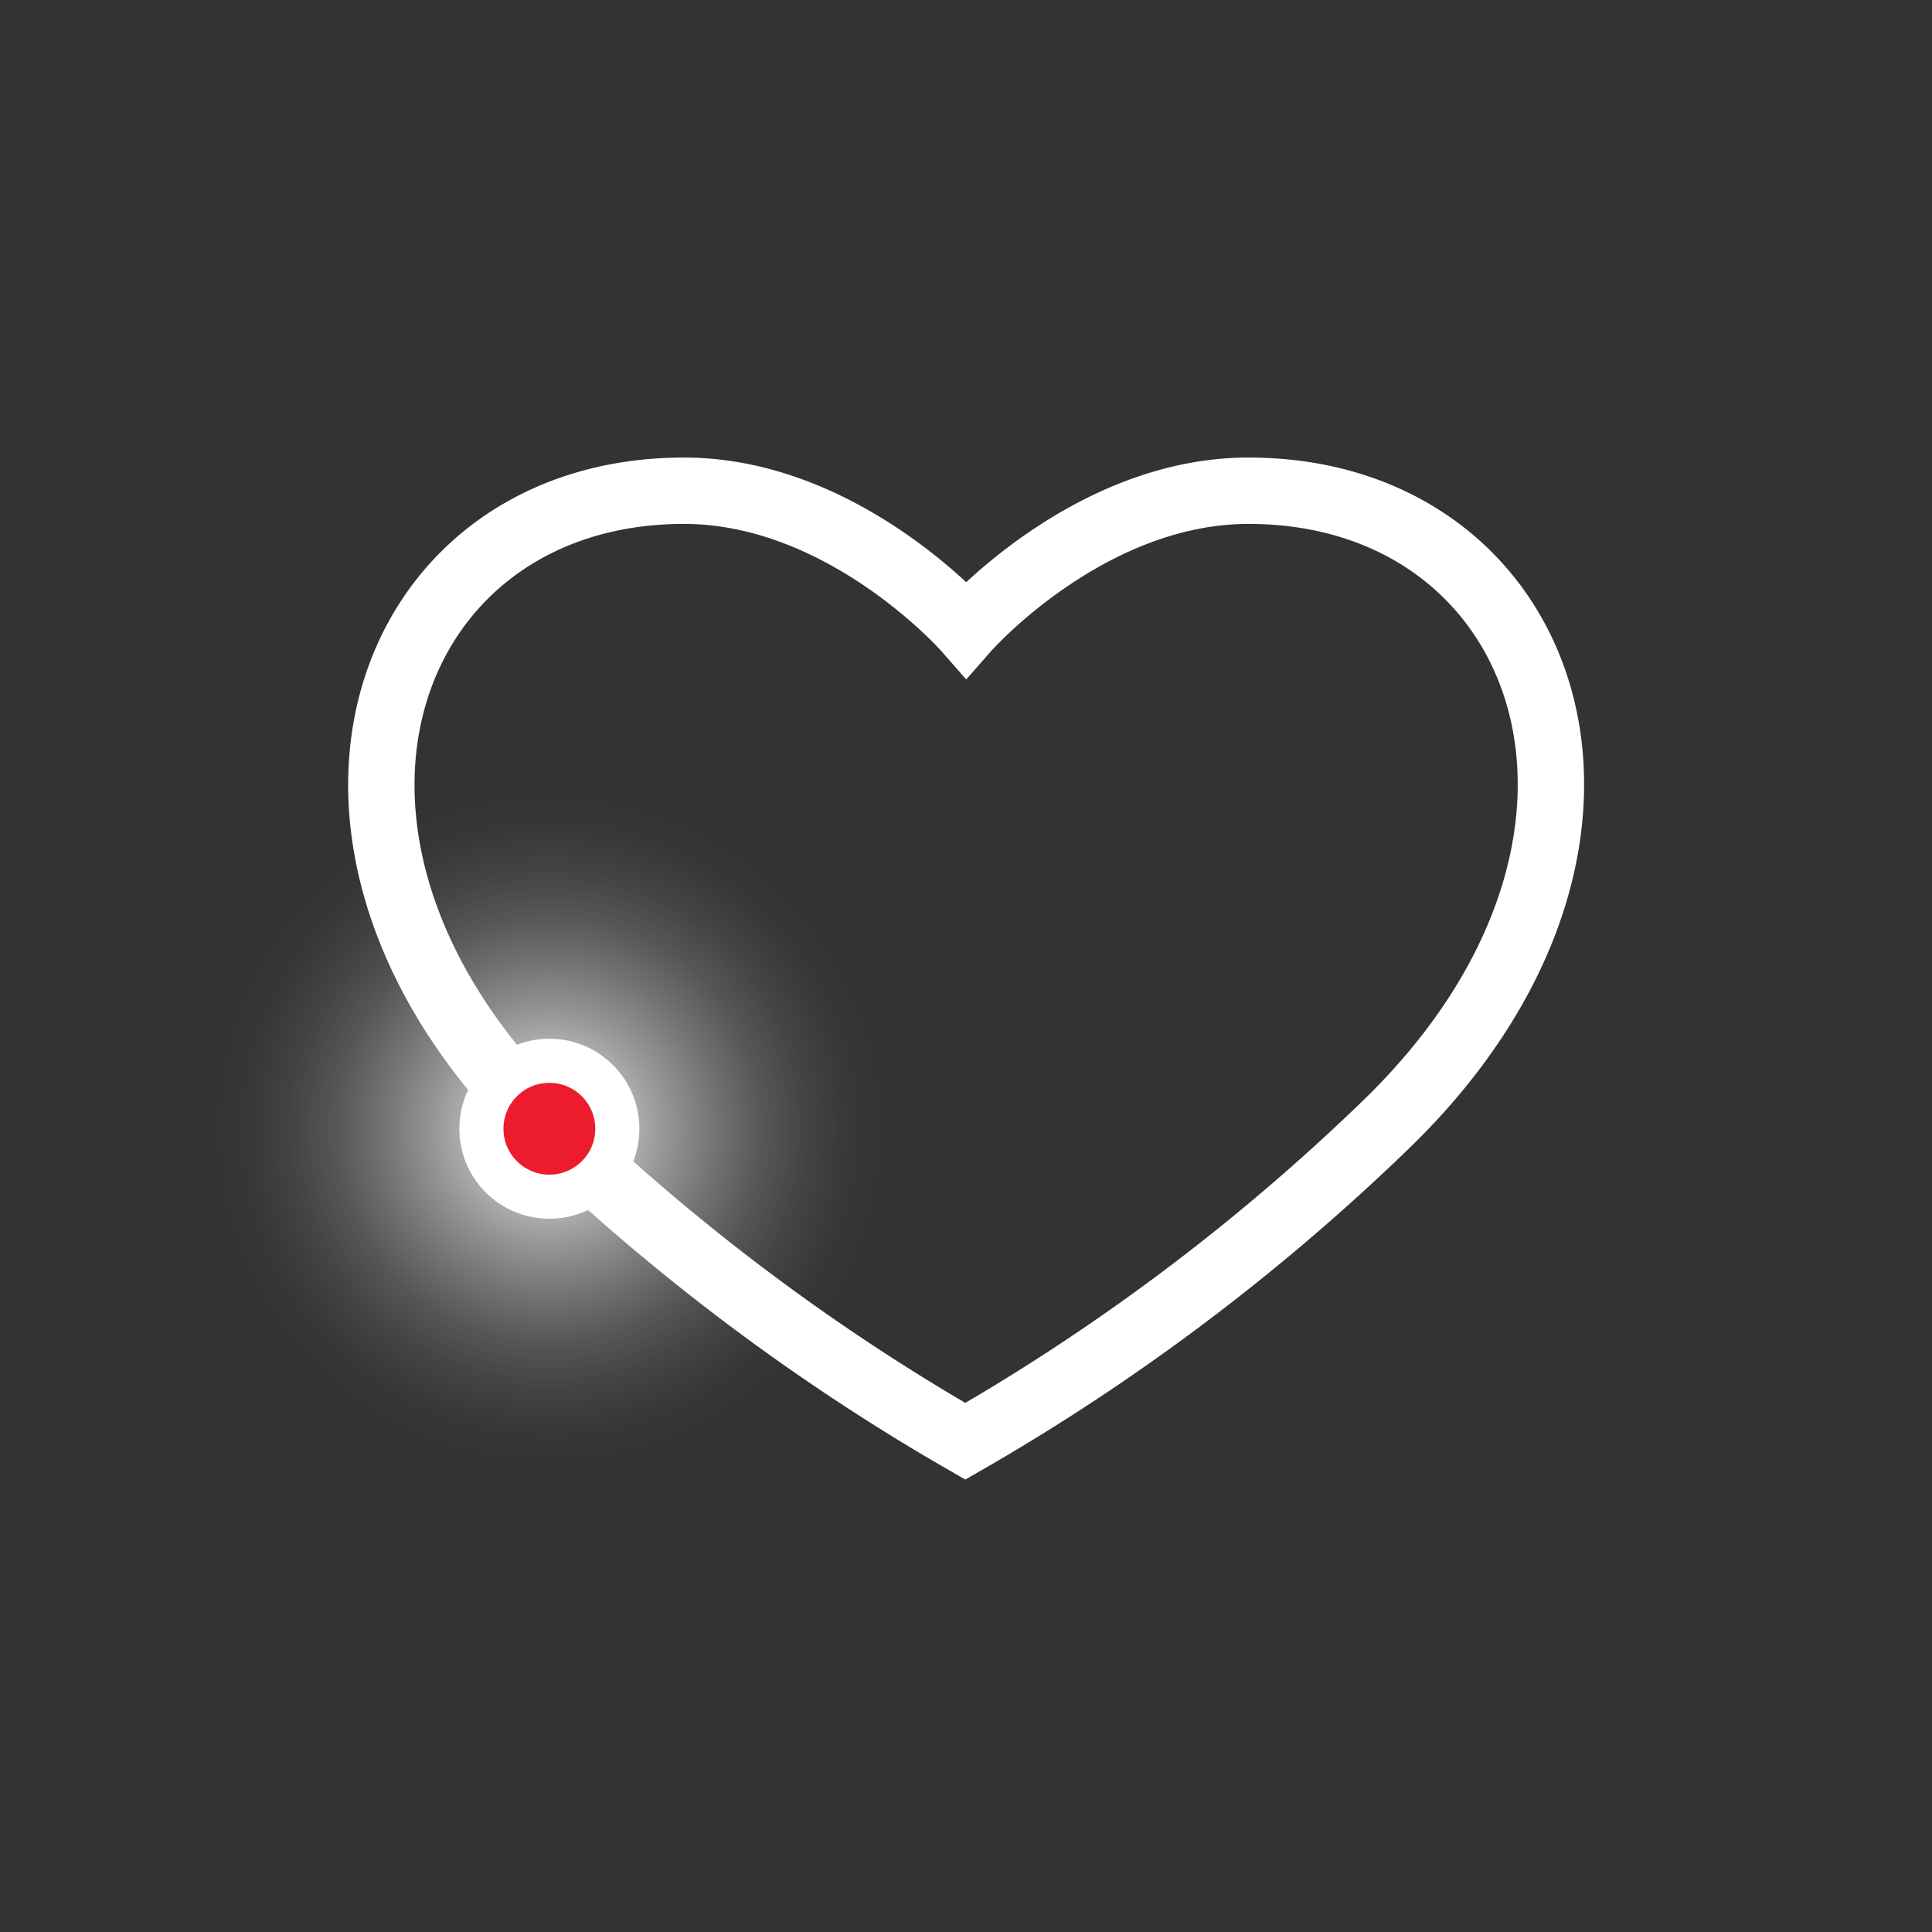<svg id="Layer_1" data-name="Layer 1" xmlns="http://www.w3.org/2000/svg" xmlns:xlink="http://www.w3.org/1999/xlink" viewBox="0 0 85 85"><rect x="0" y="0" width="85" height="85" fill="#333333" stroke="none"/><defs><style>.cls-1{fill:url(#radial-gradient);}.cls-2,.cls-4{fill:none;stroke:#fff;stroke-miterlimit:10;}.cls-2{stroke-width:2.92px;}.cls-3{fill:#ed1c2c;}.cls-4{stroke-width:1.94px;}</style><radialGradient id="radial-gradient" cx="24.16" cy="35.94" r="14.77" gradientTransform="matrix(1, 0, 0, -1, 0, 85.61)" gradientUnits="userSpaceOnUse"><stop offset="0" stop-color="#fff"/><stop offset="0.04" stop-color="#fff" stop-opacity="0.94"/><stop offset="0.19" stop-color="#fff" stop-opacity="0.69"/><stop offset="0.35" stop-color="#fff" stop-opacity="0.48"/><stop offset="0.5" stop-color="#fff" stop-opacity="0.31"/><stop offset="0.64" stop-color="#fff" stop-opacity="0.17"/><stop offset="0.77" stop-color="#fff" stop-opacity="0.08"/><stop offset="0.9" stop-color="#fff" stop-opacity="0.02"/><stop offset="1" stop-color="#fff" stop-opacity="0"/></radialGradient></defs><g id="_04" data-name="04"><circle class="cls-1" cx="24.16" cy="49.67" r="14.77"/><path class="cls-2" d="M54.93,21.59c-7.07,0-12.42,6.09-12.42,6.09s-5.35-6.09-12.42-6.09c-13.37,0-18.9,15.53-6,28A93.83,93.83,0,0,0,42.47,63.41,93.83,93.83,0,0,0,60.89,49.56C73.83,37.12,68.3,21.59,54.93,21.59Z"/><path class="cls-3" d="M27.15,49.66a3,3,0,1,1-3-3h0a3,3,0,0,1,3,3"/><circle class="cls-4" cx="24.17" cy="49.66" r="2.99"/></g></svg>